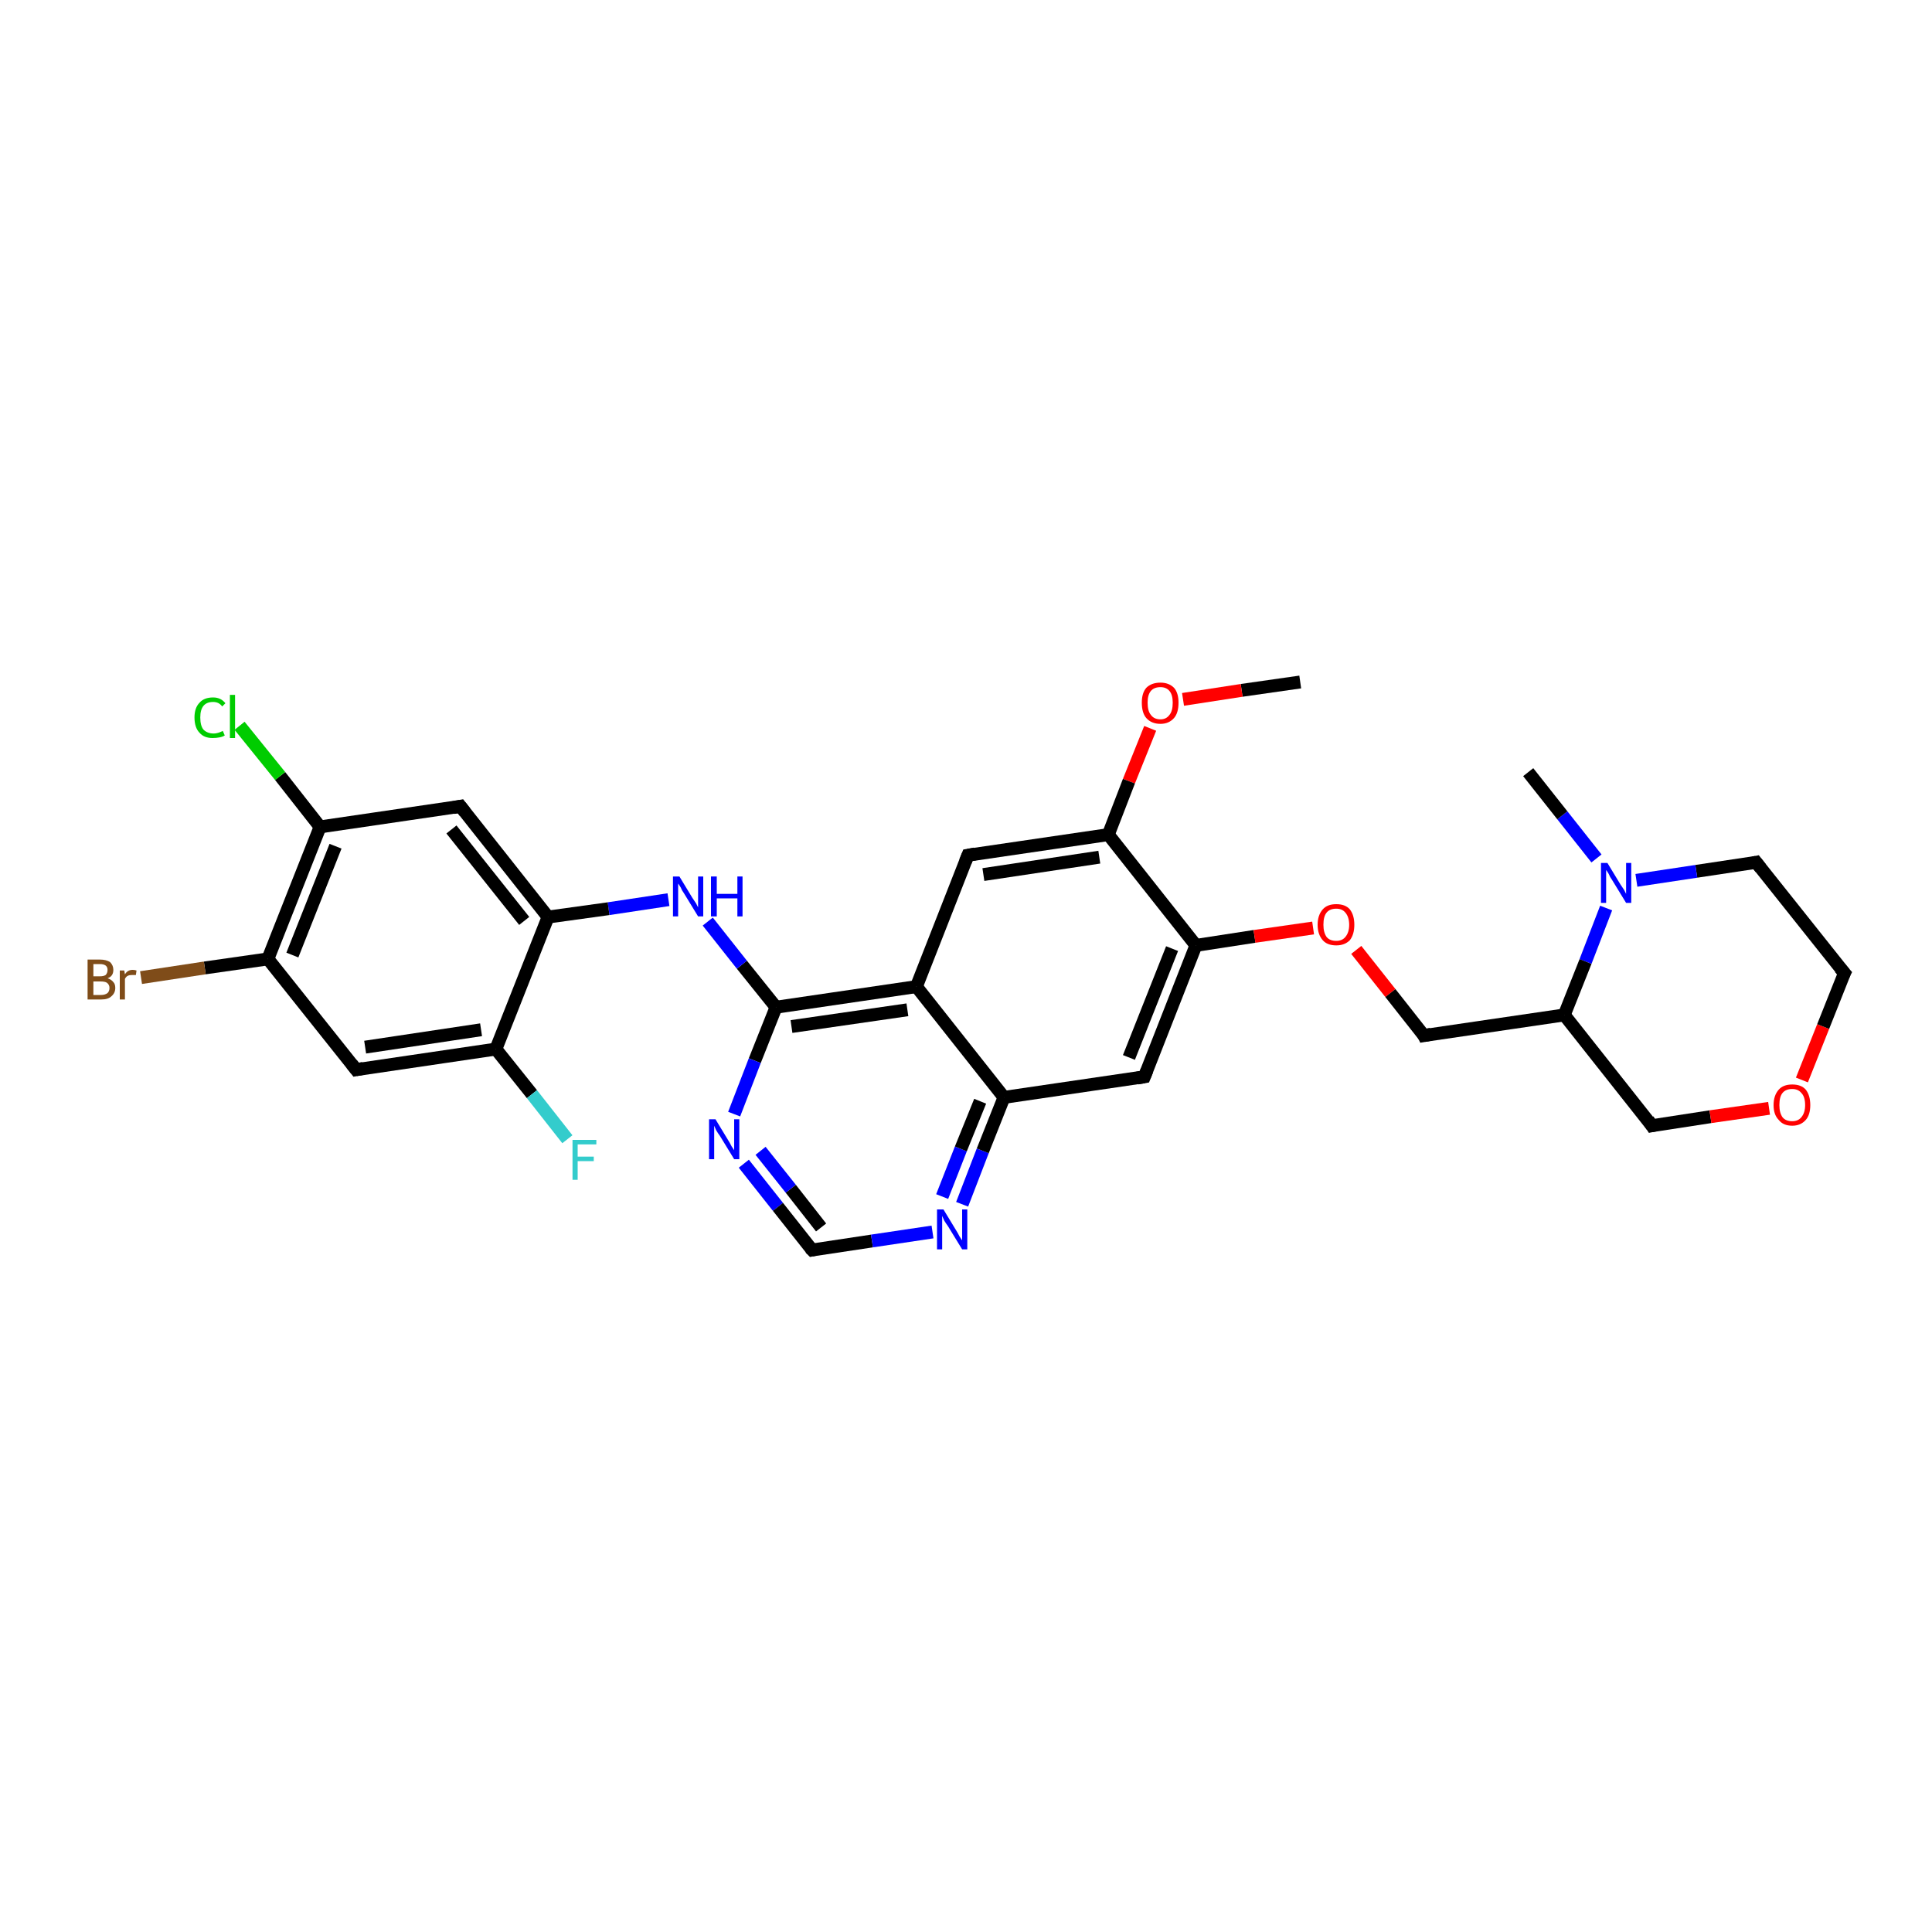 <?xml version='1.0' encoding='iso-8859-1'?>
<svg version='1.1' baseProfile='full'
              xmlns='http://www.w3.org/2000/svg'
                      xmlns:rdkit='http://www.rdkit.org/xml'
                      xmlns:xlink='http://www.w3.org/1999/xlink'
                  xml:space='preserve'
width='300px' height='300px' viewBox='0 0 300 300'>
<!-- END OF HEADER -->
<rect style='opacity:1.0;fill:#FFFFFF;stroke:none' width='300.0' height='300.0' x='0.0' y='0.0'> </rect>
<path class='bond-0 atom-0 atom-1' d='M 201.9,105.9 L 192.8,107.2' style='fill:none;fill-rule:evenodd;stroke:#000000;stroke-width:2.0px;stroke-linecap:butt;stroke-linejoin:miter;stroke-opacity:1' />
<path class='bond-0 atom-0 atom-1' d='M 192.8,107.2 L 183.7,108.6' style='fill:none;fill-rule:evenodd;stroke:#FF0000;stroke-width:2.0px;stroke-linecap:butt;stroke-linejoin:miter;stroke-opacity:1' />
<path class='bond-1 atom-1 atom-2' d='M 178.6,113.1 L 175.3,121.3' style='fill:none;fill-rule:evenodd;stroke:#FF0000;stroke-width:2.0px;stroke-linecap:butt;stroke-linejoin:miter;stroke-opacity:1' />
<path class='bond-1 atom-1 atom-2' d='M 175.3,121.3 L 172.1,129.6' style='fill:none;fill-rule:evenodd;stroke:#000000;stroke-width:2.0px;stroke-linecap:butt;stroke-linejoin:miter;stroke-opacity:1' />
<path class='bond-2 atom-2 atom-3' d='M 172.1,129.6 L 150.3,132.8' style='fill:none;fill-rule:evenodd;stroke:#000000;stroke-width:2.0px;stroke-linecap:butt;stroke-linejoin:miter;stroke-opacity:1' />
<path class='bond-2 atom-2 atom-3' d='M 170.7,133.1 L 152.7,135.8' style='fill:none;fill-rule:evenodd;stroke:#000000;stroke-width:2.0px;stroke-linecap:butt;stroke-linejoin:miter;stroke-opacity:1' />
<path class='bond-3 atom-3 atom-4' d='M 150.3,132.8 L 142.3,153.2' style='fill:none;fill-rule:evenodd;stroke:#000000;stroke-width:2.0px;stroke-linecap:butt;stroke-linejoin:miter;stroke-opacity:1' />
<path class='bond-4 atom-4 atom-5' d='M 142.3,153.2 L 120.5,156.4' style='fill:none;fill-rule:evenodd;stroke:#000000;stroke-width:2.0px;stroke-linecap:butt;stroke-linejoin:miter;stroke-opacity:1' />
<path class='bond-4 atom-4 atom-5' d='M 140.9,156.8 L 122.9,159.4' style='fill:none;fill-rule:evenodd;stroke:#000000;stroke-width:2.0px;stroke-linecap:butt;stroke-linejoin:miter;stroke-opacity:1' />
<path class='bond-5 atom-5 atom-6' d='M 120.5,156.4 L 115.2,149.8' style='fill:none;fill-rule:evenodd;stroke:#000000;stroke-width:2.0px;stroke-linecap:butt;stroke-linejoin:miter;stroke-opacity:1' />
<path class='bond-5 atom-5 atom-6' d='M 115.2,149.8 L 109.9,143.1' style='fill:none;fill-rule:evenodd;stroke:#0000FF;stroke-width:2.0px;stroke-linecap:butt;stroke-linejoin:miter;stroke-opacity:1' />
<path class='bond-6 atom-6 atom-7' d='M 103.8,139.7 L 94.5,141.1' style='fill:none;fill-rule:evenodd;stroke:#0000FF;stroke-width:2.0px;stroke-linecap:butt;stroke-linejoin:miter;stroke-opacity:1' />
<path class='bond-6 atom-6 atom-7' d='M 94.5,141.1 L 85.1,142.4' style='fill:none;fill-rule:evenodd;stroke:#000000;stroke-width:2.0px;stroke-linecap:butt;stroke-linejoin:miter;stroke-opacity:1' />
<path class='bond-7 atom-7 atom-8' d='M 85.1,142.4 L 71.5,125.2' style='fill:none;fill-rule:evenodd;stroke:#000000;stroke-width:2.0px;stroke-linecap:butt;stroke-linejoin:miter;stroke-opacity:1' />
<path class='bond-7 atom-7 atom-8' d='M 81.4,143.0 L 70.1,128.8' style='fill:none;fill-rule:evenodd;stroke:#000000;stroke-width:2.0px;stroke-linecap:butt;stroke-linejoin:miter;stroke-opacity:1' />
<path class='bond-8 atom-8 atom-9' d='M 71.5,125.2 L 49.7,128.4' style='fill:none;fill-rule:evenodd;stroke:#000000;stroke-width:2.0px;stroke-linecap:butt;stroke-linejoin:miter;stroke-opacity:1' />
<path class='bond-9 atom-9 atom-10' d='M 49.7,128.4 L 43.5,120.5' style='fill:none;fill-rule:evenodd;stroke:#000000;stroke-width:2.0px;stroke-linecap:butt;stroke-linejoin:miter;stroke-opacity:1' />
<path class='bond-9 atom-9 atom-10' d='M 43.5,120.5 L 37.2,112.7' style='fill:none;fill-rule:evenodd;stroke:#00CC00;stroke-width:2.0px;stroke-linecap:butt;stroke-linejoin:miter;stroke-opacity:1' />
<path class='bond-10 atom-9 atom-11' d='M 49.7,128.4 L 41.6,148.9' style='fill:none;fill-rule:evenodd;stroke:#000000;stroke-width:2.0px;stroke-linecap:butt;stroke-linejoin:miter;stroke-opacity:1' />
<path class='bond-10 atom-9 atom-11' d='M 52.1,131.4 L 45.4,148.3' style='fill:none;fill-rule:evenodd;stroke:#000000;stroke-width:2.0px;stroke-linecap:butt;stroke-linejoin:miter;stroke-opacity:1' />
<path class='bond-11 atom-11 atom-12' d='M 41.6,148.9 L 31.8,150.3' style='fill:none;fill-rule:evenodd;stroke:#000000;stroke-width:2.0px;stroke-linecap:butt;stroke-linejoin:miter;stroke-opacity:1' />
<path class='bond-11 atom-11 atom-12' d='M 31.8,150.3 L 21.9,151.8' style='fill:none;fill-rule:evenodd;stroke:#7F4C19;stroke-width:2.0px;stroke-linecap:butt;stroke-linejoin:miter;stroke-opacity:1' />
<path class='bond-12 atom-11 atom-13' d='M 41.6,148.9 L 55.3,166.1' style='fill:none;fill-rule:evenodd;stroke:#000000;stroke-width:2.0px;stroke-linecap:butt;stroke-linejoin:miter;stroke-opacity:1' />
<path class='bond-13 atom-13 atom-14' d='M 55.3,166.1 L 77.0,162.9' style='fill:none;fill-rule:evenodd;stroke:#000000;stroke-width:2.0px;stroke-linecap:butt;stroke-linejoin:miter;stroke-opacity:1' />
<path class='bond-13 atom-13 atom-14' d='M 56.7,162.6 L 74.7,159.9' style='fill:none;fill-rule:evenodd;stroke:#000000;stroke-width:2.0px;stroke-linecap:butt;stroke-linejoin:miter;stroke-opacity:1' />
<path class='bond-14 atom-14 atom-15' d='M 77.0,162.9 L 82.6,169.9' style='fill:none;fill-rule:evenodd;stroke:#000000;stroke-width:2.0px;stroke-linecap:butt;stroke-linejoin:miter;stroke-opacity:1' />
<path class='bond-14 atom-14 atom-15' d='M 82.6,169.9 L 88.1,176.9' style='fill:none;fill-rule:evenodd;stroke:#33CCCC;stroke-width:2.0px;stroke-linecap:butt;stroke-linejoin:miter;stroke-opacity:1' />
<path class='bond-15 atom-5 atom-16' d='M 120.5,156.4 L 117.2,164.7' style='fill:none;fill-rule:evenodd;stroke:#000000;stroke-width:2.0px;stroke-linecap:butt;stroke-linejoin:miter;stroke-opacity:1' />
<path class='bond-15 atom-5 atom-16' d='M 117.2,164.7 L 114.0,173.0' style='fill:none;fill-rule:evenodd;stroke:#0000FF;stroke-width:2.0px;stroke-linecap:butt;stroke-linejoin:miter;stroke-opacity:1' />
<path class='bond-16 atom-16 atom-17' d='M 115.5,180.7 L 120.8,187.4' style='fill:none;fill-rule:evenodd;stroke:#0000FF;stroke-width:2.0px;stroke-linecap:butt;stroke-linejoin:miter;stroke-opacity:1' />
<path class='bond-16 atom-16 atom-17' d='M 120.8,187.4 L 126.1,194.1' style='fill:none;fill-rule:evenodd;stroke:#000000;stroke-width:2.0px;stroke-linecap:butt;stroke-linejoin:miter;stroke-opacity:1' />
<path class='bond-16 atom-16 atom-17' d='M 118.1,178.7 L 122.8,184.6' style='fill:none;fill-rule:evenodd;stroke:#0000FF;stroke-width:2.0px;stroke-linecap:butt;stroke-linejoin:miter;stroke-opacity:1' />
<path class='bond-16 atom-16 atom-17' d='M 122.8,184.6 L 127.5,190.6' style='fill:none;fill-rule:evenodd;stroke:#000000;stroke-width:2.0px;stroke-linecap:butt;stroke-linejoin:miter;stroke-opacity:1' />
<path class='bond-17 atom-17 atom-18' d='M 126.1,194.1 L 135.4,192.7' style='fill:none;fill-rule:evenodd;stroke:#000000;stroke-width:2.0px;stroke-linecap:butt;stroke-linejoin:miter;stroke-opacity:1' />
<path class='bond-17 atom-17 atom-18' d='M 135.4,192.7 L 144.8,191.3' style='fill:none;fill-rule:evenodd;stroke:#0000FF;stroke-width:2.0px;stroke-linecap:butt;stroke-linejoin:miter;stroke-opacity:1' />
<path class='bond-18 atom-18 atom-19' d='M 149.4,187.0 L 152.6,178.7' style='fill:none;fill-rule:evenodd;stroke:#0000FF;stroke-width:2.0px;stroke-linecap:butt;stroke-linejoin:miter;stroke-opacity:1' />
<path class='bond-18 atom-18 atom-19' d='M 152.6,178.7 L 155.9,170.4' style='fill:none;fill-rule:evenodd;stroke:#000000;stroke-width:2.0px;stroke-linecap:butt;stroke-linejoin:miter;stroke-opacity:1' />
<path class='bond-18 atom-18 atom-19' d='M 146.3,185.8 L 149.2,178.4' style='fill:none;fill-rule:evenodd;stroke:#0000FF;stroke-width:2.0px;stroke-linecap:butt;stroke-linejoin:miter;stroke-opacity:1' />
<path class='bond-18 atom-18 atom-19' d='M 149.2,178.4 L 152.2,171.0' style='fill:none;fill-rule:evenodd;stroke:#000000;stroke-width:2.0px;stroke-linecap:butt;stroke-linejoin:miter;stroke-opacity:1' />
<path class='bond-19 atom-19 atom-20' d='M 155.9,170.4 L 177.7,167.2' style='fill:none;fill-rule:evenodd;stroke:#000000;stroke-width:2.0px;stroke-linecap:butt;stroke-linejoin:miter;stroke-opacity:1' />
<path class='bond-20 atom-20 atom-21' d='M 177.7,167.2 L 185.7,146.8' style='fill:none;fill-rule:evenodd;stroke:#000000;stroke-width:2.0px;stroke-linecap:butt;stroke-linejoin:miter;stroke-opacity:1' />
<path class='bond-20 atom-20 atom-21' d='M 175.3,164.2 L 182.0,147.3' style='fill:none;fill-rule:evenodd;stroke:#000000;stroke-width:2.0px;stroke-linecap:butt;stroke-linejoin:miter;stroke-opacity:1' />
<path class='bond-21 atom-21 atom-22' d='M 185.7,146.8 L 194.8,145.4' style='fill:none;fill-rule:evenodd;stroke:#000000;stroke-width:2.0px;stroke-linecap:butt;stroke-linejoin:miter;stroke-opacity:1' />
<path class='bond-21 atom-21 atom-22' d='M 194.8,145.4 L 203.9,144.1' style='fill:none;fill-rule:evenodd;stroke:#FF0000;stroke-width:2.0px;stroke-linecap:butt;stroke-linejoin:miter;stroke-opacity:1' />
<path class='bond-22 atom-22 atom-23' d='M 210.6,147.5 L 215.9,154.2' style='fill:none;fill-rule:evenodd;stroke:#FF0000;stroke-width:2.0px;stroke-linecap:butt;stroke-linejoin:miter;stroke-opacity:1' />
<path class='bond-22 atom-22 atom-23' d='M 215.9,154.2 L 221.1,160.8' style='fill:none;fill-rule:evenodd;stroke:#000000;stroke-width:2.0px;stroke-linecap:butt;stroke-linejoin:miter;stroke-opacity:1' />
<path class='bond-23 atom-23 atom-24' d='M 221.1,160.8 L 242.9,157.6' style='fill:none;fill-rule:evenodd;stroke:#000000;stroke-width:2.0px;stroke-linecap:butt;stroke-linejoin:miter;stroke-opacity:1' />
<path class='bond-24 atom-24 atom-25' d='M 242.9,157.6 L 256.5,174.8' style='fill:none;fill-rule:evenodd;stroke:#000000;stroke-width:2.0px;stroke-linecap:butt;stroke-linejoin:miter;stroke-opacity:1' />
<path class='bond-25 atom-25 atom-26' d='M 256.5,174.8 L 265.6,173.4' style='fill:none;fill-rule:evenodd;stroke:#000000;stroke-width:2.0px;stroke-linecap:butt;stroke-linejoin:miter;stroke-opacity:1' />
<path class='bond-25 atom-25 atom-26' d='M 265.6,173.4 L 274.7,172.1' style='fill:none;fill-rule:evenodd;stroke:#FF0000;stroke-width:2.0px;stroke-linecap:butt;stroke-linejoin:miter;stroke-opacity:1' />
<path class='bond-26 atom-26 atom-27' d='M 279.8,167.7 L 283.1,159.4' style='fill:none;fill-rule:evenodd;stroke:#FF0000;stroke-width:2.0px;stroke-linecap:butt;stroke-linejoin:miter;stroke-opacity:1' />
<path class='bond-26 atom-26 atom-27' d='M 283.1,159.4 L 286.4,151.1' style='fill:none;fill-rule:evenodd;stroke:#000000;stroke-width:2.0px;stroke-linecap:butt;stroke-linejoin:miter;stroke-opacity:1' />
<path class='bond-27 atom-27 atom-28' d='M 286.4,151.1 L 272.7,133.9' style='fill:none;fill-rule:evenodd;stroke:#000000;stroke-width:2.0px;stroke-linecap:butt;stroke-linejoin:miter;stroke-opacity:1' />
<path class='bond-28 atom-28 atom-29' d='M 272.7,133.9 L 263.4,135.3' style='fill:none;fill-rule:evenodd;stroke:#000000;stroke-width:2.0px;stroke-linecap:butt;stroke-linejoin:miter;stroke-opacity:1' />
<path class='bond-28 atom-28 atom-29' d='M 263.4,135.3 L 254.1,136.7' style='fill:none;fill-rule:evenodd;stroke:#0000FF;stroke-width:2.0px;stroke-linecap:butt;stroke-linejoin:miter;stroke-opacity:1' />
<path class='bond-29 atom-29 atom-30' d='M 247.9,133.3 L 242.6,126.6' style='fill:none;fill-rule:evenodd;stroke:#0000FF;stroke-width:2.0px;stroke-linecap:butt;stroke-linejoin:miter;stroke-opacity:1' />
<path class='bond-29 atom-29 atom-30' d='M 242.6,126.6 L 237.3,119.9' style='fill:none;fill-rule:evenodd;stroke:#000000;stroke-width:2.0px;stroke-linecap:butt;stroke-linejoin:miter;stroke-opacity:1' />
<path class='bond-30 atom-21 atom-2' d='M 185.7,146.8 L 172.1,129.6' style='fill:none;fill-rule:evenodd;stroke:#000000;stroke-width:2.0px;stroke-linecap:butt;stroke-linejoin:miter;stroke-opacity:1' />
<path class='bond-31 atom-29 atom-24' d='M 249.4,141.0 L 246.2,149.3' style='fill:none;fill-rule:evenodd;stroke:#0000FF;stroke-width:2.0px;stroke-linecap:butt;stroke-linejoin:miter;stroke-opacity:1' />
<path class='bond-31 atom-29 atom-24' d='M 246.2,149.3 L 242.9,157.6' style='fill:none;fill-rule:evenodd;stroke:#000000;stroke-width:2.0px;stroke-linecap:butt;stroke-linejoin:miter;stroke-opacity:1' />
<path class='bond-32 atom-19 atom-4' d='M 155.9,170.4 L 142.3,153.2' style='fill:none;fill-rule:evenodd;stroke:#000000;stroke-width:2.0px;stroke-linecap:butt;stroke-linejoin:miter;stroke-opacity:1' />
<path class='bond-33 atom-14 atom-7' d='M 77.0,162.9 L 85.1,142.4' style='fill:none;fill-rule:evenodd;stroke:#000000;stroke-width:2.0px;stroke-linecap:butt;stroke-linejoin:miter;stroke-opacity:1' />
<path d='M 151.4,132.6 L 150.3,132.8 L 149.9,133.8' style='fill:none;stroke:#000000;stroke-width:2.0px;stroke-linecap:butt;stroke-linejoin:miter;stroke-opacity:1;' />
<path d='M 72.2,126.1 L 71.5,125.2 L 70.4,125.4' style='fill:none;stroke:#000000;stroke-width:2.0px;stroke-linecap:butt;stroke-linejoin:miter;stroke-opacity:1;' />
<path d='M 54.6,165.2 L 55.3,166.1 L 56.4,165.9' style='fill:none;stroke:#000000;stroke-width:2.0px;stroke-linecap:butt;stroke-linejoin:miter;stroke-opacity:1;' />
<path d='M 125.8,193.8 L 126.1,194.1 L 126.6,194.0' style='fill:none;stroke:#000000;stroke-width:2.0px;stroke-linecap:butt;stroke-linejoin:miter;stroke-opacity:1;' />
<path d='M 176.6,167.4 L 177.7,167.2 L 178.1,166.2' style='fill:none;stroke:#000000;stroke-width:2.0px;stroke-linecap:butt;stroke-linejoin:miter;stroke-opacity:1;' />
<path d='M 220.9,160.4 L 221.1,160.8 L 222.2,160.6' style='fill:none;stroke:#000000;stroke-width:2.0px;stroke-linecap:butt;stroke-linejoin:miter;stroke-opacity:1;' />
<path d='M 255.9,173.9 L 256.5,174.8 L 257.0,174.7' style='fill:none;stroke:#000000;stroke-width:2.0px;stroke-linecap:butt;stroke-linejoin:miter;stroke-opacity:1;' />
<path d='M 286.2,151.5 L 286.4,151.1 L 285.7,150.3' style='fill:none;stroke:#000000;stroke-width:2.0px;stroke-linecap:butt;stroke-linejoin:miter;stroke-opacity:1;' />
<path d='M 273.4,134.8 L 272.7,133.9 L 272.2,134.0' style='fill:none;stroke:#000000;stroke-width:2.0px;stroke-linecap:butt;stroke-linejoin:miter;stroke-opacity:1;' />
<path class='atom-1' d='M 177.3 109.1
Q 177.3 107.6, 178.0 106.8
Q 178.8 106.0, 180.2 106.0
Q 181.5 106.0, 182.3 106.8
Q 183.0 107.6, 183.0 109.1
Q 183.0 110.7, 182.3 111.5
Q 181.5 112.4, 180.2 112.4
Q 178.8 112.4, 178.0 111.5
Q 177.3 110.7, 177.3 109.1
M 180.2 111.7
Q 181.1 111.7, 181.6 111.0
Q 182.1 110.4, 182.1 109.1
Q 182.1 107.9, 181.6 107.3
Q 181.1 106.7, 180.2 106.7
Q 179.2 106.7, 178.7 107.3
Q 178.2 107.9, 178.2 109.1
Q 178.2 110.4, 178.7 111.0
Q 179.2 111.7, 180.2 111.7
' fill='#FF0000'/>
<path class='atom-6' d='M 105.5 136.1
L 107.5 139.4
Q 107.7 139.7, 108.1 140.3
Q 108.4 140.9, 108.4 140.9
L 108.4 136.1
L 109.2 136.1
L 109.2 142.3
L 108.4 142.3
L 106.2 138.7
Q 105.9 138.3, 105.7 137.8
Q 105.4 137.3, 105.3 137.2
L 105.3 142.3
L 104.5 142.3
L 104.5 136.1
L 105.5 136.1
' fill='#0000FF'/>
<path class='atom-6' d='M 110.4 136.1
L 111.3 136.1
L 111.3 138.8
L 114.5 138.8
L 114.5 136.1
L 115.3 136.1
L 115.3 142.3
L 114.5 142.3
L 114.5 139.5
L 111.3 139.5
L 111.3 142.3
L 110.4 142.3
L 110.4 136.1
' fill='#0000FF'/>
<path class='atom-10' d='M 30.2 111.4
Q 30.2 109.9, 31.0 109.1
Q 31.7 108.3, 33.1 108.3
Q 34.3 108.3, 35.0 109.2
L 34.5 109.7
Q 34.0 109.0, 33.1 109.0
Q 32.1 109.0, 31.6 109.6
Q 31.1 110.2, 31.1 111.4
Q 31.1 112.7, 31.6 113.3
Q 32.2 113.9, 33.2 113.9
Q 33.8 113.9, 34.6 113.5
L 34.9 114.2
Q 34.6 114.4, 34.1 114.5
Q 33.6 114.6, 33.0 114.6
Q 31.7 114.6, 31.0 113.8
Q 30.2 113.0, 30.2 111.4
' fill='#00CC00'/>
<path class='atom-10' d='M 35.7 107.9
L 36.5 107.9
L 36.5 114.6
L 35.7 114.6
L 35.7 107.9
' fill='#00CC00'/>
<path class='atom-12' d='M 16.7 151.9
Q 17.3 152.1, 17.6 152.5
Q 17.9 152.8, 17.9 153.4
Q 17.9 154.2, 17.3 154.7
Q 16.8 155.2, 15.7 155.2
L 13.6 155.2
L 13.6 149.0
L 15.5 149.0
Q 16.5 149.0, 17.1 149.4
Q 17.6 149.9, 17.6 150.6
Q 17.6 151.6, 16.7 151.9
M 14.5 149.7
L 14.5 151.6
L 15.5 151.6
Q 16.1 151.6, 16.4 151.4
Q 16.7 151.1, 16.7 150.6
Q 16.7 149.7, 15.5 149.7
L 14.5 149.7
M 15.7 154.5
Q 16.3 154.5, 16.7 154.2
Q 17.0 153.9, 17.0 153.4
Q 17.0 152.9, 16.6 152.6
Q 16.3 152.4, 15.6 152.4
L 14.5 152.4
L 14.5 154.5
L 15.7 154.5
' fill='#7F4C19'/>
<path class='atom-12' d='M 19.3 150.7
L 19.4 151.3
Q 19.8 150.6, 20.6 150.6
Q 20.9 150.6, 21.2 150.7
L 21.1 151.4
Q 20.7 151.4, 20.5 151.4
Q 20.1 151.4, 19.9 151.5
Q 19.6 151.6, 19.4 152.0
L 19.4 155.2
L 18.6 155.2
L 18.6 150.7
L 19.3 150.7
' fill='#7F4C19'/>
<path class='atom-15' d='M 88.9 177.0
L 92.6 177.0
L 92.6 177.7
L 89.7 177.7
L 89.7 179.6
L 92.2 179.6
L 92.2 180.3
L 89.7 180.3
L 89.7 183.2
L 88.9 183.2
L 88.9 177.0
' fill='#33CCCC'/>
<path class='atom-16' d='M 111.1 173.8
L 113.1 177.1
Q 113.3 177.4, 113.6 178.0
Q 114.0 178.6, 114.0 178.6
L 114.0 173.8
L 114.8 173.8
L 114.8 180.0
L 114.0 180.0
L 111.8 176.4
Q 111.5 176.0, 111.2 175.5
Q 111.0 175.0, 110.9 174.8
L 110.9 180.0
L 110.1 180.0
L 110.1 173.8
L 111.1 173.8
' fill='#0000FF'/>
<path class='atom-18' d='M 146.5 187.8
L 148.5 191.1
Q 148.7 191.4, 149.0 192.0
Q 149.4 192.6, 149.4 192.6
L 149.4 187.8
L 150.2 187.8
L 150.2 194.0
L 149.4 194.0
L 147.2 190.4
Q 146.9 190.0, 146.6 189.5
Q 146.4 189.0, 146.3 188.8
L 146.3 194.0
L 145.5 194.0
L 145.5 187.8
L 146.5 187.8
' fill='#0000FF'/>
<path class='atom-22' d='M 204.6 143.6
Q 204.6 142.1, 205.4 141.2
Q 206.1 140.4, 207.5 140.4
Q 208.9 140.4, 209.6 141.2
Q 210.3 142.1, 210.3 143.6
Q 210.3 145.1, 209.6 146.0
Q 208.8 146.8, 207.5 146.8
Q 206.1 146.8, 205.4 146.0
Q 204.6 145.1, 204.6 143.6
M 207.5 146.1
Q 208.4 146.1, 208.9 145.5
Q 209.5 144.8, 209.5 143.6
Q 209.5 142.4, 208.9 141.7
Q 208.4 141.1, 207.5 141.1
Q 206.5 141.1, 206.0 141.7
Q 205.5 142.3, 205.5 143.6
Q 205.5 144.8, 206.0 145.5
Q 206.5 146.1, 207.5 146.1
' fill='#FF0000'/>
<path class='atom-26' d='M 275.4 171.6
Q 275.4 170.1, 276.2 169.2
Q 276.9 168.4, 278.3 168.4
Q 279.7 168.4, 280.4 169.2
Q 281.1 170.1, 281.1 171.6
Q 281.1 173.1, 280.4 173.9
Q 279.6 174.8, 278.3 174.8
Q 276.9 174.8, 276.2 173.9
Q 275.4 173.1, 275.4 171.6
M 278.3 174.1
Q 279.2 174.1, 279.7 173.5
Q 280.3 172.8, 280.3 171.6
Q 280.3 170.3, 279.7 169.7
Q 279.2 169.1, 278.3 169.1
Q 277.3 169.1, 276.8 169.7
Q 276.3 170.3, 276.3 171.6
Q 276.3 172.8, 276.8 173.5
Q 277.3 174.1, 278.3 174.1
' fill='#FF0000'/>
<path class='atom-29' d='M 249.6 134.0
L 251.6 137.3
Q 251.8 137.6, 252.2 138.2
Q 252.5 138.8, 252.5 138.8
L 252.5 134.0
L 253.3 134.0
L 253.3 140.2
L 252.5 140.2
L 250.3 136.6
Q 250.0 136.2, 249.8 135.7
Q 249.5 135.2, 249.4 135.1
L 249.4 140.2
L 248.6 140.2
L 248.6 134.0
L 249.6 134.0
' fill='#0000FF'/>
</svg>
